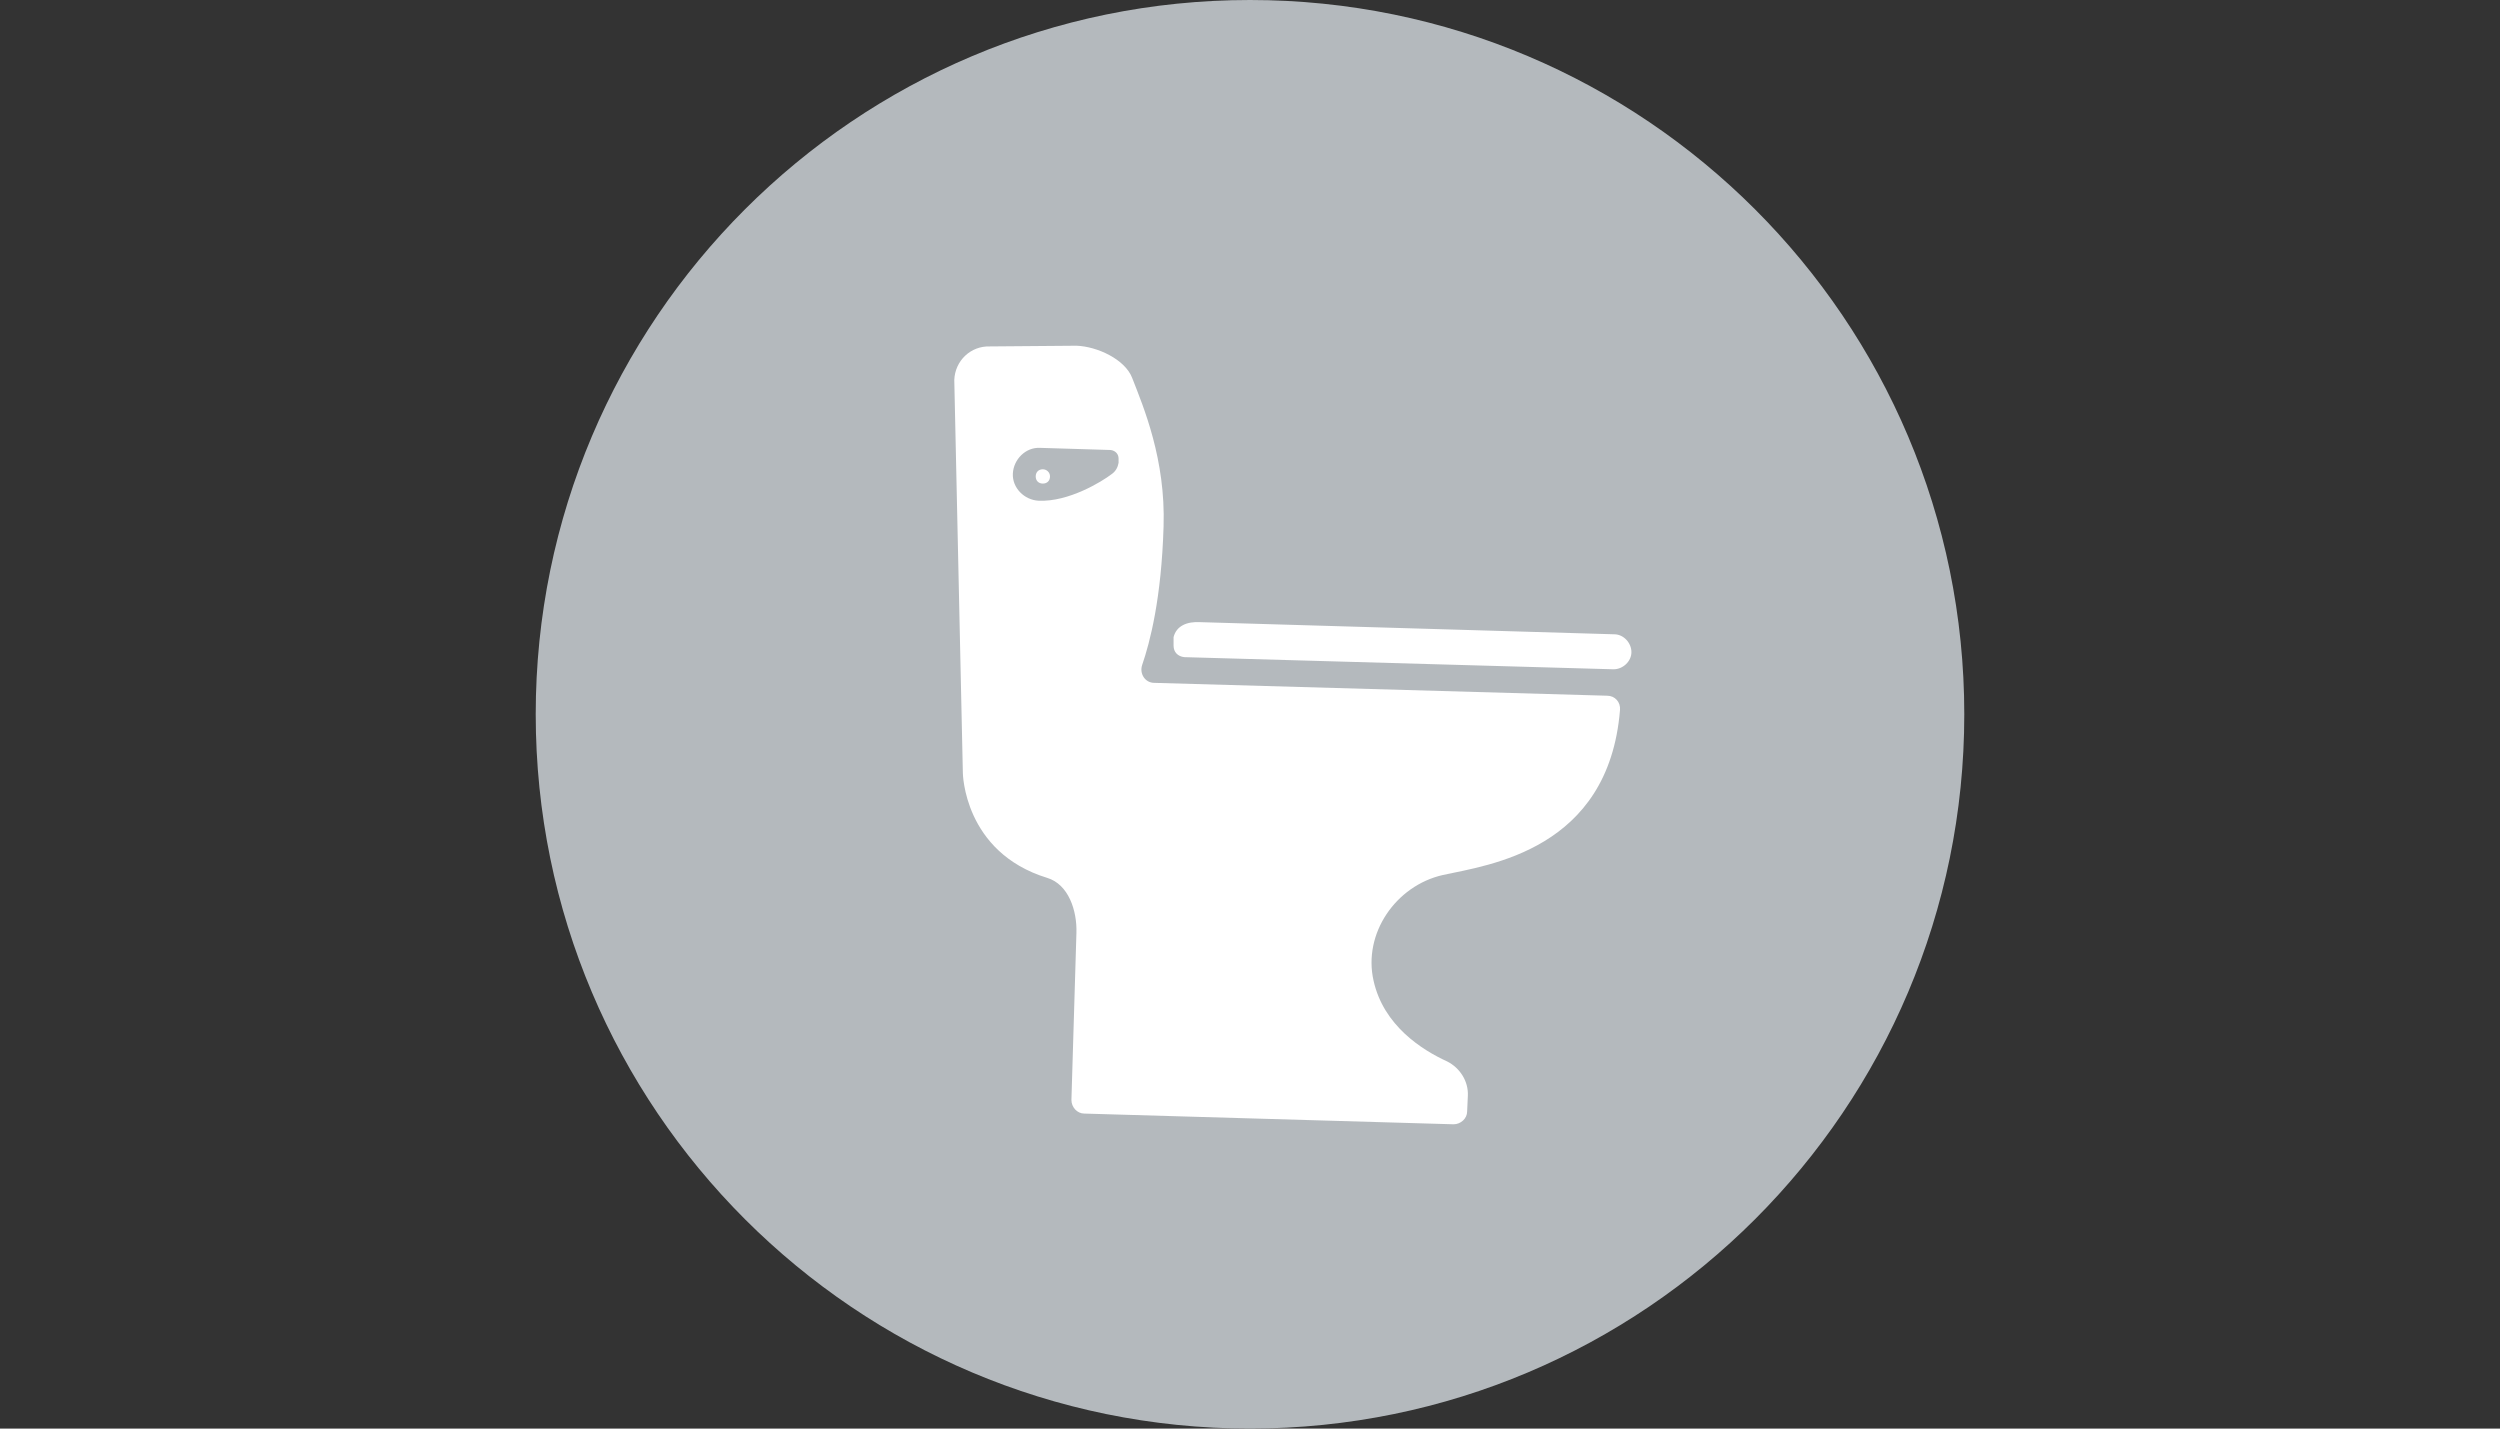 <svg enable-background="new 0 0 350 200" viewBox="0 0 350 200" width="350" height="200" xmlns="http://www.w3.org/2000/svg"><rect x="0" y="0" width="350" height="200" fill="#333333" stroke="none"/><g clip-rule="evenodd" fill-rule="evenodd" transform="translate(0 -1)"><path d="m275 101c0 55.2-44.8 100-100 100s-100-44.8-100-100 44.8-100 100-100 100 44.8 100 100" fill="#b4b9bd"/><path d="m146 66.7c-.6 0-1 .4-1 1s.4 1 1 1 1-.4 1-1-.5-1-1-1m10.6-1.5v.6c-.1.6-.4 1.2-1 1.6-1.3 1-6 3.9-10.2 3.7-2-.1-3.7-1.8-3.6-3.8s1.8-3.7 3.8-3.6l9.9.3c.7.1 1.1.6 1.1 1.2m45.4 58.3c6.4-1.4 23.2-3.5 24.8-23.1.1-1.1-.7-2-1.8-2l-63.4-1.8c-1.3 0-2.1-1.3-1.7-2.5 1.1-3.2 2.7-9.3 3-19.4.3-9.4-2.8-16.7-4.4-20.8-1-2.6-4.9-4.4-7.8-4.5l-12.1.1c-2.7-.1-4.9 2-5 4.7l1.2 55s.1 11.1 11.8 14.7c3 .9 4.2 4.6 4.1 7.7l-.7 23.4c0 1 .8 1.9 1.8 1.9l51.7 1.5c1 0 1.9-.8 1.9-1.8l.1-2.2c.1-2-1.1-3.9-2.9-4.8-3.5-1.6-8.9-5-10.3-11.3-1.5-6.6 3.1-13.3 9.7-14.8m-37.7-32.1v-1.2c.4-1.6 1.9-2.2 3.7-2.1l58 1.7c1.3 0 2.4 1.2 2.4 2.5s-1.2 2.4-2.5 2.4l-60.1-1.7c-.9-.1-1.5-.7-1.5-1.6" fill="#fff"/></g></svg>